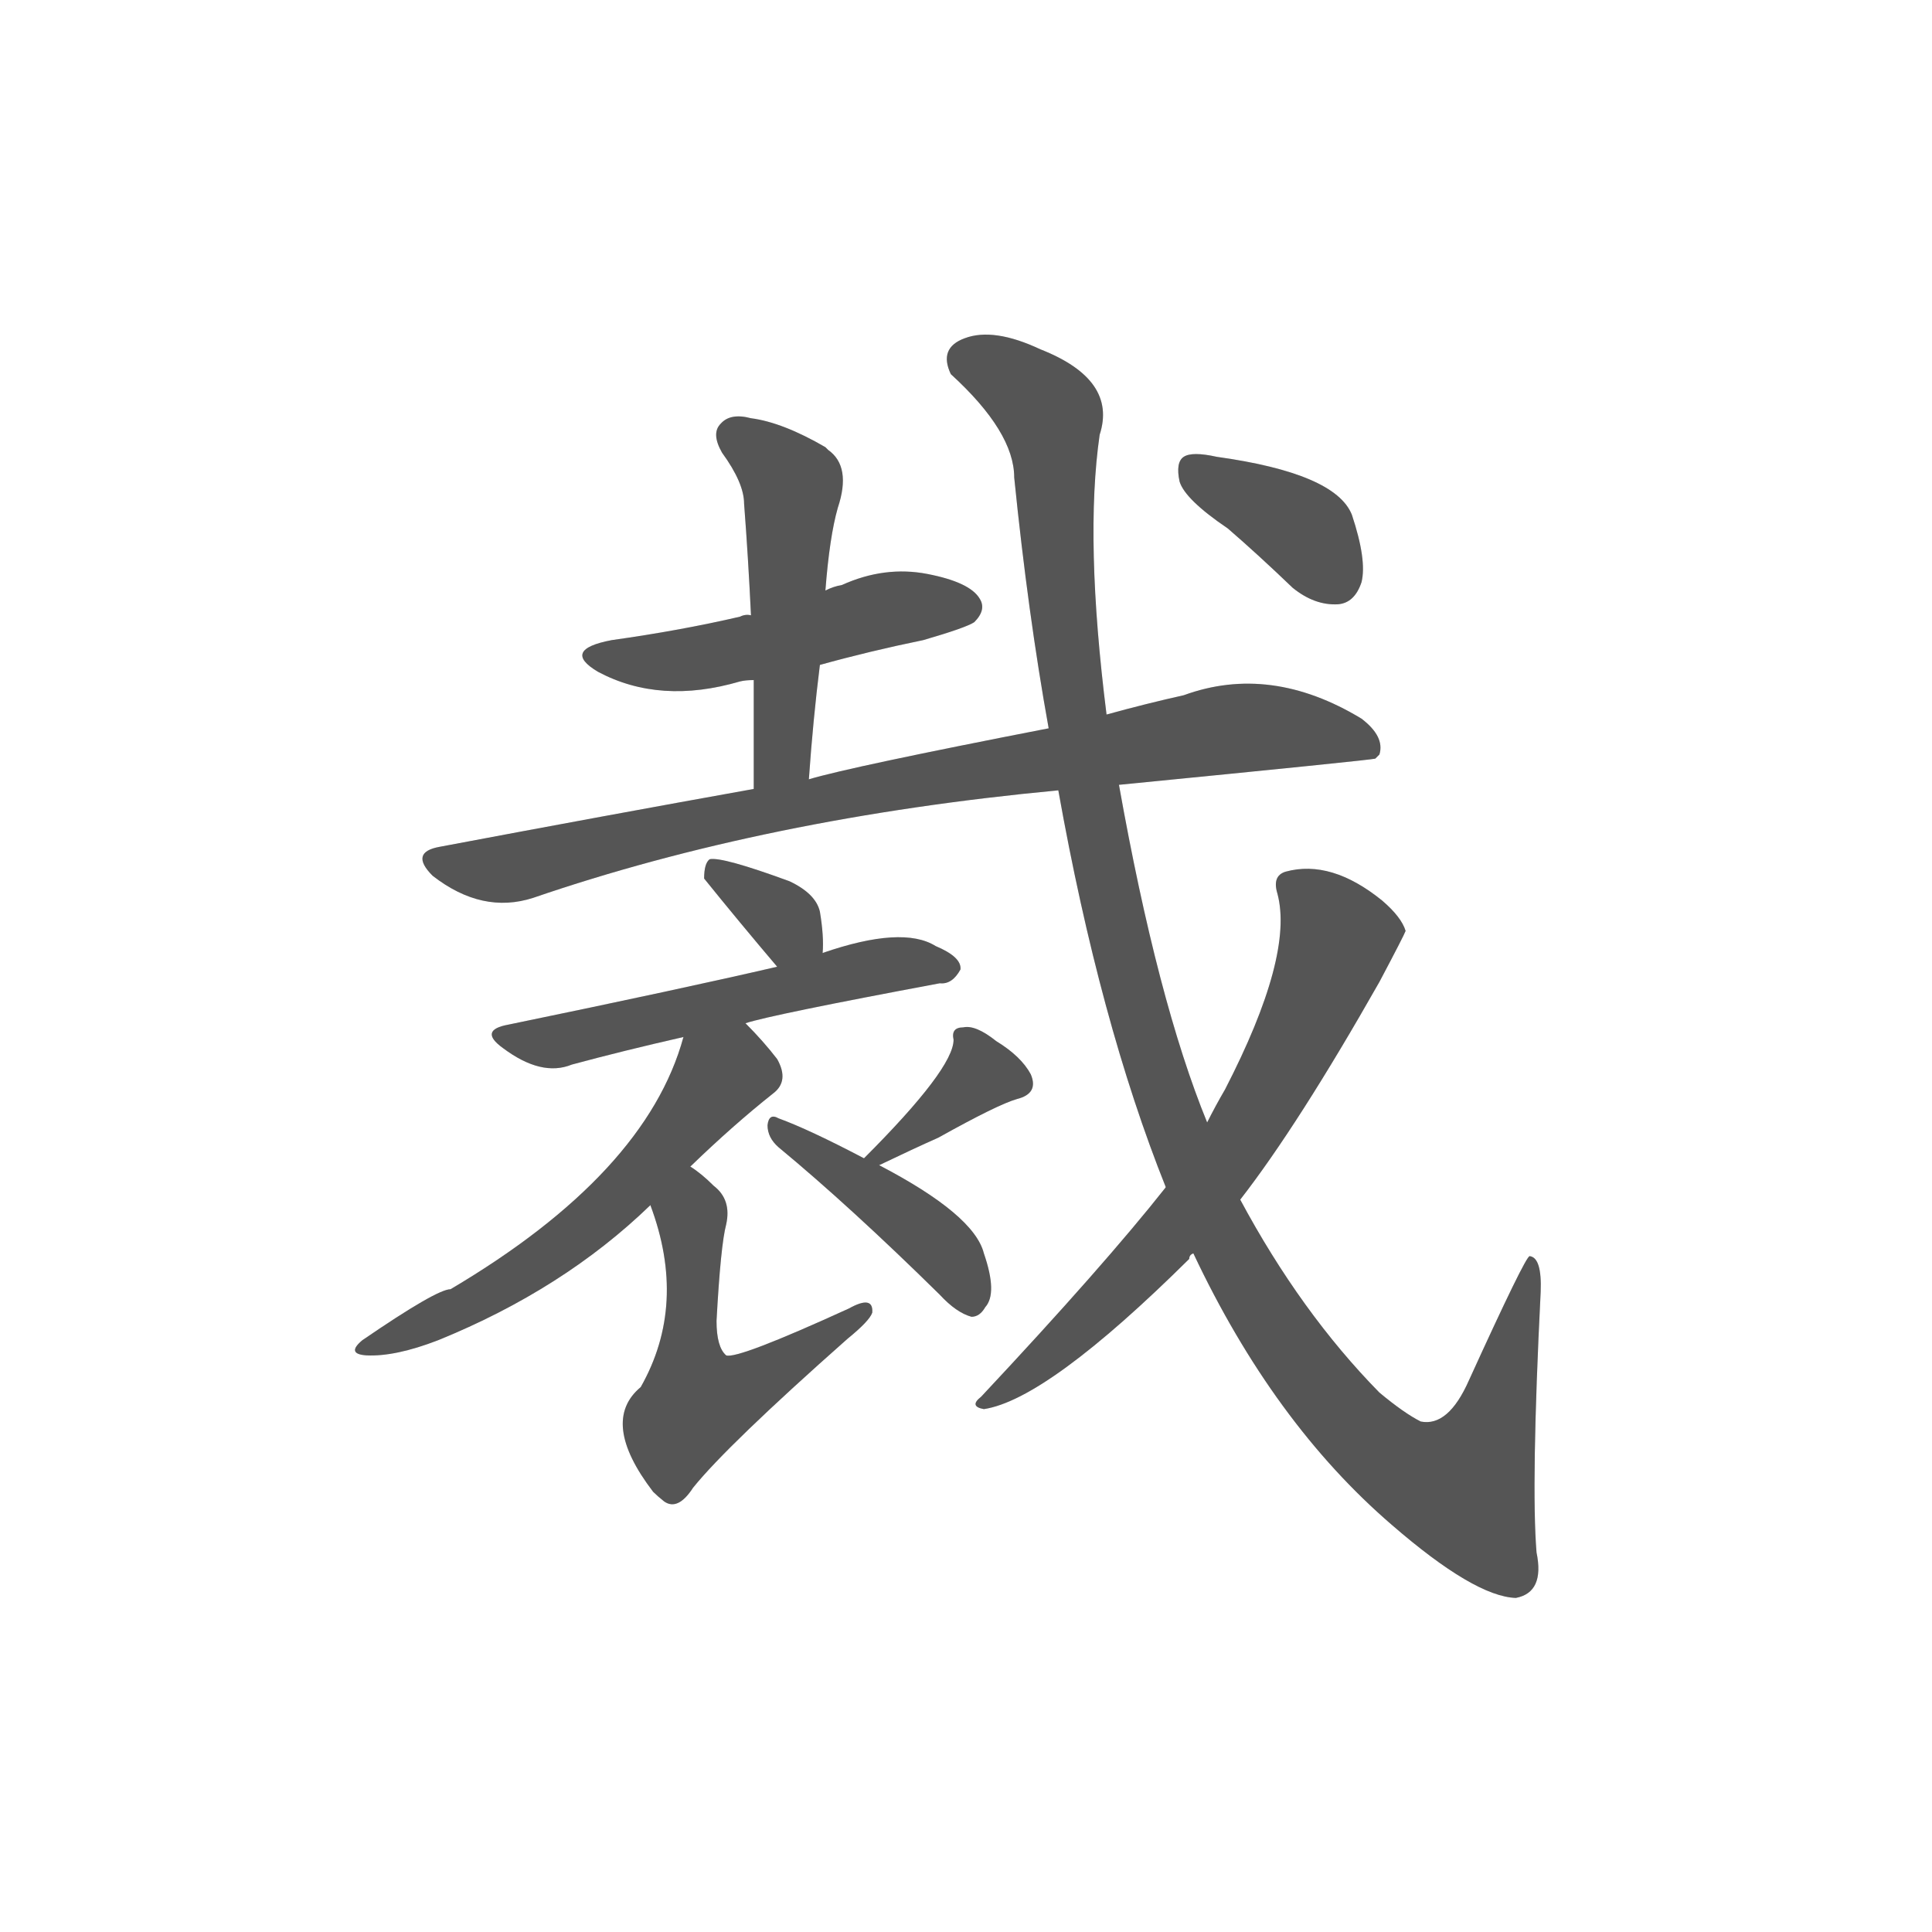 <svg width="150" height="150" xmlns="http://www.w3.org/2000/svg"><defs><clipPath id="mask-9148"><path d="M 408 608 Q 444 618 483 626 Q 514 635 520 639 Q 529 648 524 656 Q 517 668 486 674 Q 455 680 424 666 Q 418 665 412 662 L 358 644 Q 354 645 350 643 Q 307 633 257 626 Q 220 619 247 603 Q 292 579 350 596 Q 354 597 360 597 L 408 608 Z"></path></clipPath><clipPath id="mask-9149"><path d="M 400 525 Q 403 568 408 608 L 412 662 Q 415 701 421 722 Q 431 752 414 764 Q 413 765 412 766 Q 381 784 358 787 Q 343 791 336 783 Q 329 776 337 762 Q 353 740 353 725 Q 356 686 358 644 L 360 597 Q 360 560 360 518 C 360 488 398 495 400 525 Z"></path></clipPath><clipPath id="mask-9150"><path d="M 625 521 Q 808 539 811 540 Q 812 541 814 543 Q 818 556 801 569 Q 735 609 672 586 Q 645 580 616 572 L 574 562 Q 430 534 400 525 L 360 518 Q 254 499 132 476 Q 110 472 127 455 Q 163 427 200 439 Q 369 497 581 517 L 625 521 Z"></path></clipPath><clipPath id="mask-9151"><path d="M 410 399 Q 411 411 408 429 Q 405 442 386 451 Q 337 469 328 467 Q 324 464 324 453 Q 349 422 377 389 C 396 366 408 369 410 399 Z"></path></clipPath><clipPath id="mask-9152"><path d="M 354 348 Q 372 354 495 377 Q 504 376 510 387 Q 511 396 492 404 Q 468 419 410 399 L 377 389 Q 308 373 182 347 Q 160 343 178 330 Q 206 309 228 318 Q 265 328 309 338 L 354 348 Z"></path></clipPath><clipPath id="mask-9153"><path d="M 314 244 Q 345 274 374 297 Q 386 306 377 322 Q 367 335 354 348 C 333 370 318 367 309 338 Q 282 239 140 155 Q 130 155 76 118 Q 64 108 79 107 Q 100 106 131 118 Q 222 155 285 216 L 314 244 Z"></path></clipPath><clipPath id="mask-9154"><path d="M 285 216 Q 312 144 278 84 Q 248 59 287 8 Q 290 5 295 1 Q 305 -6 316 11 Q 341 42 428 119 Q 444 132 446 138 Q 447 151 429 141 Q 348 104 340 107 Q 333 113 333 132 Q 336 187 340 202 Q 344 220 331 230 Q 322 239 314 244 C 290 262 275 244 285 216 Z"></path></clipPath><clipPath id="mask-9155"><path d="M 451 245 Q 476 257 494 265 Q 537 289 551 293 Q 567 297 561 311 Q 554 324 536 335 Q 521 347 512 345 Q 503 345 505 336 Q 505 315 440 250 C 420 230 424 232 451 245 Z"></path></clipPath><clipPath id="mask-9156"><path d="M 440 250 Q 400 271 378 279 Q 371 283 370 274 Q 370 265 378 258 Q 430 215 495 151 Q 507 138 518 135 Q 524 135 528 142 Q 537 152 527 181 Q 520 209 451 245 L 440 250 Z"></path></clipPath><clipPath id="mask-9157"><path d="M 679 181 Q 737 58 823 -16 Q 883 -68 913 -69 Q 934 -65 928 -36 Q 924 13 931 153 Q 932 178 923 179 Q 920 179 879 89 Q 864 55 844 59 Q 832 65 814 80 Q 757 138 713 220 L 689 276 Q 653 364 625 521 L 616 572 Q 600 699 611 775 Q 624 815 568 837 Q 534 853 513 845 Q 494 838 503 819 Q 549 777 549 744 Q 559 645 574 562 L 581 517 Q 611 349 659 229 L 679 181 Z"></path></clipPath><clipPath id="mask-9158"><path d="M 659 229 Q 614 172 525 77 Q 516 70 527 68 Q 573 75 676 177 Q 676 180 679 181 L 713 220 Q 755 274 814 378 Q 832 412 833 415 Q 830 425 816 437 Q 779 467 746 458 Q 736 455 740 442 Q 752 397 702 300 Q 695 288 689 276 L 659 229 Z"></path></clipPath><clipPath id="mask-9159"><path d="M 704 707 Q 726 688 751 664 Q 767 651 784 652 Q 796 653 801 668 Q 805 684 794 717 Q 782 747 696 759 Q 678 763 672 759 Q 666 755 669 741 Q 673 728 704 707 Z"></path></clipPath><clipPath id="mask-9160"><path d="M 408 608 Q 444 618 483 626 Q 514 635 520 639 Q 529 648 524 656 Q 517 668 486 674 Q 455 680 424 666 Q 418 665 412 662 L 358 644 Q 354 645 350 643 Q 307 633 257 626 Q 220 619 247 603 Q 292 579 350 596 Q 354 597 360 597 L 408 608 Z"></path></clipPath><clipPath id="mask-9161"><path d="M 400 525 Q 403 568 408 608 L 412 662 Q 415 701 421 722 Q 431 752 414 764 Q 413 765 412 766 Q 381 784 358 787 Q 343 791 336 783 Q 329 776 337 762 Q 353 740 353 725 Q 356 686 358 644 L 360 597 Q 360 560 360 518 C 360 488 398 495 400 525 Z"></path></clipPath><clipPath id="mask-9162"><path d="M 625 521 Q 808 539 811 540 Q 812 541 814 543 Q 818 556 801 569 Q 735 609 672 586 Q 645 580 616 572 L 574 562 Q 430 534 400 525 L 360 518 Q 254 499 132 476 Q 110 472 127 455 Q 163 427 200 439 Q 369 497 581 517 L 625 521 Z"></path></clipPath><clipPath id="mask-9163"><path d="M 410 399 Q 411 411 408 429 Q 405 442 386 451 Q 337 469 328 467 Q 324 464 324 453 Q 349 422 377 389 C 396 366 408 369 410 399 Z"></path></clipPath><clipPath id="mask-9164"><path d="M 354 348 Q 372 354 495 377 Q 504 376 510 387 Q 511 396 492 404 Q 468 419 410 399 L 377 389 Q 308 373 182 347 Q 160 343 178 330 Q 206 309 228 318 Q 265 328 309 338 L 354 348 Z"></path></clipPath><clipPath id="mask-9165"><path d="M 314 244 Q 345 274 374 297 Q 386 306 377 322 Q 367 335 354 348 C 333 370 318 367 309 338 Q 282 239 140 155 Q 130 155 76 118 Q 64 108 79 107 Q 100 106 131 118 Q 222 155 285 216 L 314 244 Z"></path></clipPath><clipPath id="mask-9166"><path d="M 285 216 Q 312 144 278 84 Q 248 59 287 8 Q 290 5 295 1 Q 305 -6 316 11 Q 341 42 428 119 Q 444 132 446 138 Q 447 151 429 141 Q 348 104 340 107 Q 333 113 333 132 Q 336 187 340 202 Q 344 220 331 230 Q 322 239 314 244 C 290 262 275 244 285 216 Z"></path></clipPath><clipPath id="mask-9167"><path d="M 451 245 Q 476 257 494 265 Q 537 289 551 293 Q 567 297 561 311 Q 554 324 536 335 Q 521 347 512 345 Q 503 345 505 336 Q 505 315 440 250 C 420 230 424 232 451 245 Z"></path></clipPath><clipPath id="mask-9168"><path d="M 440 250 Q 400 271 378 279 Q 371 283 370 274 Q 370 265 378 258 Q 430 215 495 151 Q 507 138 518 135 Q 524 135 528 142 Q 537 152 527 181 Q 520 209 451 245 L 440 250 Z"></path></clipPath><clipPath id="mask-9169"><path d="M 679 181 Q 737 58 823 -16 Q 883 -68 913 -69 Q 934 -65 928 -36 Q 924 13 931 153 Q 932 178 923 179 Q 920 179 879 89 Q 864 55 844 59 Q 832 65 814 80 Q 757 138 713 220 L 689 276 Q 653 364 625 521 L 616 572 Q 600 699 611 775 Q 624 815 568 837 Q 534 853 513 845 Q 494 838 503 819 Q 549 777 549 744 Q 559 645 574 562 L 581 517 Q 611 349 659 229 L 679 181 Z"></path></clipPath><clipPath id="mask-9170"><path d="M 659 229 Q 614 172 525 77 Q 516 70 527 68 Q 573 75 676 177 Q 676 180 679 181 L 713 220 Q 755 274 814 378 Q 832 412 833 415 Q 830 425 816 437 Q 779 467 746 458 Q 736 455 740 442 Q 752 397 702 300 Q 695 288 689 276 L 659 229 Z"></path></clipPath><clipPath id="mask-9171"><path d="M 704 707 Q 726 688 751 664 Q 767 651 784 652 Q 796 653 801 668 Q 805 684 794 717 Q 782 747 696 759 Q 678 763 672 759 Q 666 755 669 741 Q 673 728 704 707 Z"></path></clipPath><clipPath id="mask-9172"><path d="M 408 608 Q 444 618 483 626 Q 514 635 520 639 Q 529 648 524 656 Q 517 668 486 674 Q 455 680 424 666 Q 418 665 412 662 L 358 644 Q 354 645 350 643 Q 307 633 257 626 Q 220 619 247 603 Q 292 579 350 596 Q 354 597 360 597 L 408 608 Z"></path></clipPath><clipPath id="mask-9173"><path d="M 400 525 Q 403 568 408 608 L 412 662 Q 415 701 421 722 Q 431 752 414 764 Q 413 765 412 766 Q 381 784 358 787 Q 343 791 336 783 Q 329 776 337 762 Q 353 740 353 725 Q 356 686 358 644 L 360 597 Q 360 560 360 518 C 360 488 398 495 400 525 Z"></path></clipPath><clipPath id="mask-9174"><path d="M 625 521 Q 808 539 811 540 Q 812 541 814 543 Q 818 556 801 569 Q 735 609 672 586 Q 645 580 616 572 L 574 562 Q 430 534 400 525 L 360 518 Q 254 499 132 476 Q 110 472 127 455 Q 163 427 200 439 Q 369 497 581 517 L 625 521 Z"></path></clipPath><clipPath id="mask-9175"><path d="M 410 399 Q 411 411 408 429 Q 405 442 386 451 Q 337 469 328 467 Q 324 464 324 453 Q 349 422 377 389 C 396 366 408 369 410 399 Z"></path></clipPath><clipPath id="mask-9176"><path d="M 354 348 Q 372 354 495 377 Q 504 376 510 387 Q 511 396 492 404 Q 468 419 410 399 L 377 389 Q 308 373 182 347 Q 160 343 178 330 Q 206 309 228 318 Q 265 328 309 338 L 354 348 Z"></path></clipPath><clipPath id="mask-9177"><path d="M 314 244 Q 345 274 374 297 Q 386 306 377 322 Q 367 335 354 348 C 333 370 318 367 309 338 Q 282 239 140 155 Q 130 155 76 118 Q 64 108 79 107 Q 100 106 131 118 Q 222 155 285 216 L 314 244 Z"></path></clipPath><clipPath id="mask-9178"><path d="M 285 216 Q 312 144 278 84 Q 248 59 287 8 Q 290 5 295 1 Q 305 -6 316 11 Q 341 42 428 119 Q 444 132 446 138 Q 447 151 429 141 Q 348 104 340 107 Q 333 113 333 132 Q 336 187 340 202 Q 344 220 331 230 Q 322 239 314 244 C 290 262 275 244 285 216 Z"></path></clipPath><clipPath id="mask-9179"><path d="M 451 245 Q 476 257 494 265 Q 537 289 551 293 Q 567 297 561 311 Q 554 324 536 335 Q 521 347 512 345 Q 503 345 505 336 Q 505 315 440 250 C 420 230 424 232 451 245 Z"></path></clipPath><clipPath id="mask-9180"><path d="M 440 250 Q 400 271 378 279 Q 371 283 370 274 Q 370 265 378 258 Q 430 215 495 151 Q 507 138 518 135 Q 524 135 528 142 Q 537 152 527 181 Q 520 209 451 245 L 440 250 Z"></path></clipPath><clipPath id="mask-9181"><path d="M 679 181 Q 737 58 823 -16 Q 883 -68 913 -69 Q 934 -65 928 -36 Q 924 13 931 153 Q 932 178 923 179 Q 920 179 879 89 Q 864 55 844 59 Q 832 65 814 80 Q 757 138 713 220 L 689 276 Q 653 364 625 521 L 616 572 Q 600 699 611 775 Q 624 815 568 837 Q 534 853 513 845 Q 494 838 503 819 Q 549 777 549 744 Q 559 645 574 562 L 581 517 Q 611 349 659 229 L 679 181 Z"></path></clipPath><clipPath id="mask-9182"><path d="M 659 229 Q 614 172 525 77 Q 516 70 527 68 Q 573 75 676 177 Q 676 180 679 181 L 713 220 Q 755 274 814 378 Q 832 412 833 415 Q 830 425 816 437 Q 779 467 746 458 Q 736 455 740 442 Q 752 397 702 300 Q 695 288 689 276 L 659 229 Z"></path></clipPath><clipPath id="mask-9183"><path d="M 704 707 Q 726 688 751 664 Q 767 651 784 652 Q 796 653 801 668 Q 805 684 794 717 Q 782 747 696 759 Q 678 763 672 759 Q 666 755 669 741 Q 673 728 704 707 Z"></path></clipPath></defs><g transform="translate(20, 116.68) scale(0.107, -0.107)"><g style="opacity: 1;"><path clip-path="url(&quot;#mask-9148&quot;)" d="M 149.3 624.3 L 309 611 L 464 650 L 513 650" stroke="rgba(221,221,221,1)" stroke-width="200" fill="none" stroke-linecap="round" stroke-linejoin="miter" stroke-dasharray="369.039,369.039" style="opacity: 1; stroke-dashoffset: 0;"></path><path clip-path="url(&quot;#mask-9149&quot;)" d="M 273.7 842 L 388 736 L 381 548 L 365 526" stroke="rgba(221,221,221,1)" stroke-width="200" fill="none" stroke-linecap="round" stroke-linejoin="miter" stroke-dasharray="371.235,371.235" style="opacity: 1; stroke-dashoffset: 0;"></path><path clip-path="url(&quot;#mask-9150&quot;)" d="M 30.2 471.9 L 188 461 L 356 501 L 699 561 L 743 563 L 797 554 L 809 545" stroke="rgba(221,221,221,1)" stroke-width="200" fill="none" stroke-linecap="round" stroke-linejoin="miter" stroke-dasharray="792.833,792.833" style="opacity: 1; stroke-dashoffset: 0;"></path><path clip-path="url(&quot;#mask-9151&quot;)" d="M 250.9 518.8 L 402 406" stroke="rgba(221,221,221,1)" stroke-width="200" fill="none" stroke-linecap="round" stroke-linejoin="miter" stroke-dasharray="188.6,188.6" style="opacity: 1; stroke-dashoffset: 0;"></path><path clip-path="url(&quot;#mask-9152&quot;)" d="M 79.5 349.2 L 218 335 L 441 388 L 501 388" stroke="rgba(221,221,221,1)" stroke-width="200" fill="none" stroke-linecap="round" stroke-linejoin="miter" stroke-dasharray="428.416,428.416" style="opacity: 1; stroke-dashoffset: 0;"></path><path clip-path="url(&quot;#mask-9153&quot;)" d="M 375.3 431.5 L 343 313 L 245 206 L 161 148 L 84 114" stroke="rgba(221,221,221,1)" stroke-width="200" fill="none" stroke-linecap="round" stroke-linejoin="miter" stroke-dasharray="454.151,454.151" style="opacity: 1; stroke-dashoffset: 0;"></path><path clip-path="url(&quot;#mask-9154&quot;)" d="M 312.1 335 L 317 73 L 360 87 L 438 138" stroke="rgba(221,221,221,1)" stroke-width="200" fill="none" stroke-linecap="round" stroke-linejoin="miter" stroke-dasharray="400.443,400.443" style="opacity: 1; stroke-dashoffset: 0;"></path><path clip-path="url(&quot;#mask-9155&quot;)" d="M 649.2 286.1 L 525 310 L 497 284 L 450 257" stroke="rgba(221,221,221,1)" stroke-width="200" fill="none" stroke-linecap="round" stroke-linejoin="miter" stroke-dasharray="218.89,218.89" style="opacity: 1; stroke-dashoffset: 0;"></path><path clip-path="url(&quot;#mask-9156&quot;)" d="M 295.3 328.6 L 489 192 L 510 167 L 517 147" stroke="rgba(221,221,221,1)" stroke-width="200" fill="none" stroke-linecap="round" stroke-linejoin="miter" stroke-dasharray="290.898,290.898" style="opacity: 1; stroke-dashoffset: 0;"></path><path clip-path="url(&quot;#mask-9157&quot;)" d="M 421.6 861.9 L 539 821 L 575 789 L 584 645 L 624 413 L 672 256 L 729 142 L 800 50 L 832 24 L 874 10 L 893 45 L 926 175" stroke="rgba(221,221,221,1)" stroke-width="200" fill="none" stroke-linecap="round" stroke-linejoin="miter" stroke-dasharray="1219.513,1219.513" style="opacity: 1; stroke-dashoffset: 0;"></path><path clip-path="url(&quot;#mask-9158&quot;)" d="M 671.9 511.7 L 772 429 L 783 406 L 739 309 L 697 240 L 653 184 L 573 106 L 530 73" stroke="rgba(221,221,221,1)" stroke-width="200" fill="none" stroke-linecap="round" stroke-linejoin="miter" stroke-dasharray="579.771,579.771" style="opacity: 1; stroke-dashoffset: 0;"></path><path clip-path="url(&quot;#mask-9159&quot;)" d="M 591.4 799.1 L 750 712 L 781 672" stroke="rgba(221,221,221,1)" stroke-width="200" fill="none" stroke-linecap="round" stroke-linejoin="miter" stroke-dasharray="231.612,231.612" style="opacity: 1; stroke-dashoffset: 0;"></path></g><g style="opacity: 1;"><path clip-path="url(&quot;#mask-9160&quot;)" d="M 149.3 624.3 L 309 611 L 464 650 L 513 650" stroke="rgba(85,85,85,1)" stroke-width="200" fill="none" stroke-linecap="round" stroke-linejoin="miter" stroke-dasharray="369.039,369.039" style="opacity: 1; stroke-dashoffset: 0;"></path><path clip-path="url(&quot;#mask-9161&quot;)" d="M 273.7 842 L 388 736 L 381 548 L 365 526" stroke="rgba(85,85,85,1)" stroke-width="200" fill="none" stroke-linecap="round" stroke-linejoin="miter" stroke-dasharray="371.235,371.235" style="opacity: 1; stroke-dashoffset: 0;"></path><path clip-path="url(&quot;#mask-9162&quot;)" d="M 30.2 471.9 L 188 461 L 356 501 L 699 561 L 743 563 L 797 554 L 809 545" stroke="rgba(85,85,85,1)" stroke-width="200" fill="none" stroke-linecap="round" stroke-linejoin="miter" stroke-dasharray="792.833,792.833" style="opacity: 1; stroke-dashoffset: 0;"></path><path clip-path="url(&quot;#mask-9163&quot;)" d="M 250.9 518.8 L 402 406" stroke="rgba(85,85,85,1)" stroke-width="200" fill="none" stroke-linecap="round" stroke-linejoin="miter" stroke-dasharray="188.6,188.6" style="opacity: 1; stroke-dashoffset: 0;"></path><path clip-path="url(&quot;#mask-9164&quot;)" d="M 79.5 349.2 L 218 335 L 441 388 L 501 388" stroke="rgba(85,85,85,1)" stroke-width="200" fill="none" stroke-linecap="round" stroke-linejoin="miter" stroke-dasharray="428.416,428.416" style="opacity: 1; stroke-dashoffset: 0;"></path><path clip-path="url(&quot;#mask-9165&quot;)" d="M 375.3 431.5 L 343 313 L 245 206 L 161 148 L 84 114" stroke="rgba(85,85,85,1)" stroke-width="200" fill="none" stroke-linecap="round" stroke-linejoin="miter" stroke-dasharray="454.151,454.151" style="opacity: 1; stroke-dashoffset: 0;"></path><path clip-path="url(&quot;#mask-9166&quot;)" d="M 312.1 335 L 317 73 L 360 87 L 438 138" stroke="rgba(85,85,85,1)" stroke-width="200" fill="none" stroke-linecap="round" stroke-linejoin="miter" stroke-dasharray="400.443,400.443" style="opacity: 1; stroke-dashoffset: 0;"></path><path clip-path="url(&quot;#mask-9167&quot;)" d="M 649.2 286.1 L 525 310 L 497 284 L 450 257" stroke="rgba(85,85,85,1)" stroke-width="200" fill="none" stroke-linecap="round" stroke-linejoin="miter" stroke-dasharray="218.89,218.89" style="opacity: 1; stroke-dashoffset: 0;"></path><path clip-path="url(&quot;#mask-9168&quot;)" d="M 295.3 328.6 L 489 192 L 510 167 L 517 147" stroke="rgba(85,85,85,1)" stroke-width="200" fill="none" stroke-linecap="round" stroke-linejoin="miter" stroke-dasharray="290.898,290.898" style="opacity: 1; stroke-dashoffset: 0;"></path><path clip-path="url(&quot;#mask-9169&quot;)" d="M 421.6 861.9 L 539 821 L 575 789 L 584 645 L 624 413 L 672 256 L 729 142 L 800 50 L 832 24 L 874 10 L 893 45 L 926 175" stroke="rgba(85,85,85,1)" stroke-width="200" fill="none" stroke-linecap="round" stroke-linejoin="miter" stroke-dasharray="1219.513,1219.513" style="opacity: 1; stroke-dashoffset: 0;"></path><path clip-path="url(&quot;#mask-9170&quot;)" d="M 671.9 511.7 L 772 429 L 783 406 L 739 309 L 697 240 L 653 184 L 573 106 L 530 73" stroke="rgba(85,85,85,1)" stroke-width="200" fill="none" stroke-linecap="round" stroke-linejoin="miter" stroke-dasharray="579.771,579.771" style="opacity: 1; stroke-dashoffset: 0;"></path><path clip-path="url(&quot;#mask-9171&quot;)" d="M 591.4 799.1 L 750 712 L 781 672" stroke="rgba(85,85,85,1)" stroke-width="200" fill="none" stroke-linecap="round" stroke-linejoin="miter" stroke-dasharray="231.612,231.612" style="opacity: 1; stroke-dashoffset: 0;"></path></g><g style="opacity: 1;"><path clip-path="url(&quot;#mask-9172&quot;)" d="M 149.3 624.3 L 309 611 L 464 650 L 513 650" stroke="rgba(170,170,255,1)" stroke-width="200" fill="none" stroke-linecap="round" stroke-linejoin="miter" stroke-dasharray="369.039,369.039" style="opacity: 0; stroke-dashoffset: 0;"></path><path clip-path="url(&quot;#mask-9173&quot;)" d="M 273.7 842 L 388 736 L 381 548 L 365 526" stroke="rgba(170,170,255,1)" stroke-width="200" fill="none" stroke-linecap="round" stroke-linejoin="miter" stroke-dasharray="371.235,371.235" style="opacity: 0; stroke-dashoffset: 0;"></path><path clip-path="url(&quot;#mask-9174&quot;)" d="M 30.2 471.9 L 188 461 L 356 501 L 699 561 L 743 563 L 797 554 L 809 545" stroke="rgba(170,170,255,1)" stroke-width="200" fill="none" stroke-linecap="round" stroke-linejoin="miter" stroke-dasharray="792.833,792.833" style="opacity: 0; stroke-dashoffset: 0;"></path><path clip-path="url(&quot;#mask-9175&quot;)" d="M 250.9 518.8 L 402 406" stroke="rgba(170,170,255,1)" stroke-width="200" fill="none" stroke-linecap="round" stroke-linejoin="miter" stroke-dasharray="188.6,188.6" style="opacity: 0; stroke-dashoffset: 0;"></path><path clip-path="url(&quot;#mask-9176&quot;)" d="M 79.5 349.2 L 218 335 L 441 388 L 501 388" stroke="rgba(170,170,255,1)" stroke-width="200" fill="none" stroke-linecap="round" stroke-linejoin="miter" stroke-dasharray="428.416,428.416" style="opacity: 0; stroke-dashoffset: 0;"></path><path clip-path="url(&quot;#mask-9177&quot;)" d="M 375.3 431.5 L 343 313 L 245 206 L 161 148 L 84 114" stroke="rgba(170,170,255,1)" stroke-width="200" fill="none" stroke-linecap="round" stroke-linejoin="miter" stroke-dasharray="454.151,454.151" style="opacity: 0; stroke-dashoffset: 0;"></path><path clip-path="url(&quot;#mask-9178&quot;)" d="M 312.1 335 L 317 73 L 360 87 L 438 138" stroke="rgba(170,170,255,1)" stroke-width="200" fill="none" stroke-linecap="round" stroke-linejoin="miter" stroke-dasharray="400.443,400.443" style="opacity: 0; stroke-dashoffset: 0;"></path><path clip-path="url(&quot;#mask-9179&quot;)" d="M 649.2 286.1 L 525 310 L 497 284 L 450 257" stroke="rgba(170,170,255,1)" stroke-width="200" fill="none" stroke-linecap="round" stroke-linejoin="miter" stroke-dasharray="218.89,218.89" style="opacity: 0; stroke-dashoffset: 0;"></path><path clip-path="url(&quot;#mask-9180&quot;)" d="M 295.3 328.6 L 489 192 L 510 167 L 517 147" stroke="rgba(170,170,255,1)" stroke-width="200" fill="none" stroke-linecap="round" stroke-linejoin="miter" stroke-dasharray="290.898,290.898" style="opacity: 0; stroke-dashoffset: 0;"></path><path clip-path="url(&quot;#mask-9181&quot;)" d="M 421.6 861.9 L 539 821 L 575 789 L 584 645 L 624 413 L 672 256 L 729 142 L 800 50 L 832 24 L 874 10 L 893 45 L 926 175" stroke="rgba(170,170,255,1)" stroke-width="200" fill="none" stroke-linecap="round" stroke-linejoin="miter" stroke-dasharray="1219.513,1219.513" style="opacity: 0; stroke-dashoffset: 0;"></path><path clip-path="url(&quot;#mask-9182&quot;)" d="M 671.9 511.7 L 772 429 L 783 406 L 739 309 L 697 240 L 653 184 L 573 106 L 530 73" stroke="rgba(170,170,255,1)" stroke-width="200" fill="none" stroke-linecap="round" stroke-linejoin="miter" stroke-dasharray="579.771,579.771" style="opacity: 0; stroke-dashoffset: 0;"></path><path clip-path="url(&quot;#mask-9183&quot;)" d="M 591.4 799.1 L 750 712 L 781 672" stroke="rgba(170,170,255,1)" stroke-width="200" fill="none" stroke-linecap="round" stroke-linejoin="miter" stroke-dasharray="231.612,231.612" style="opacity: 0; stroke-dashoffset: 0;"></path></g></g></svg>